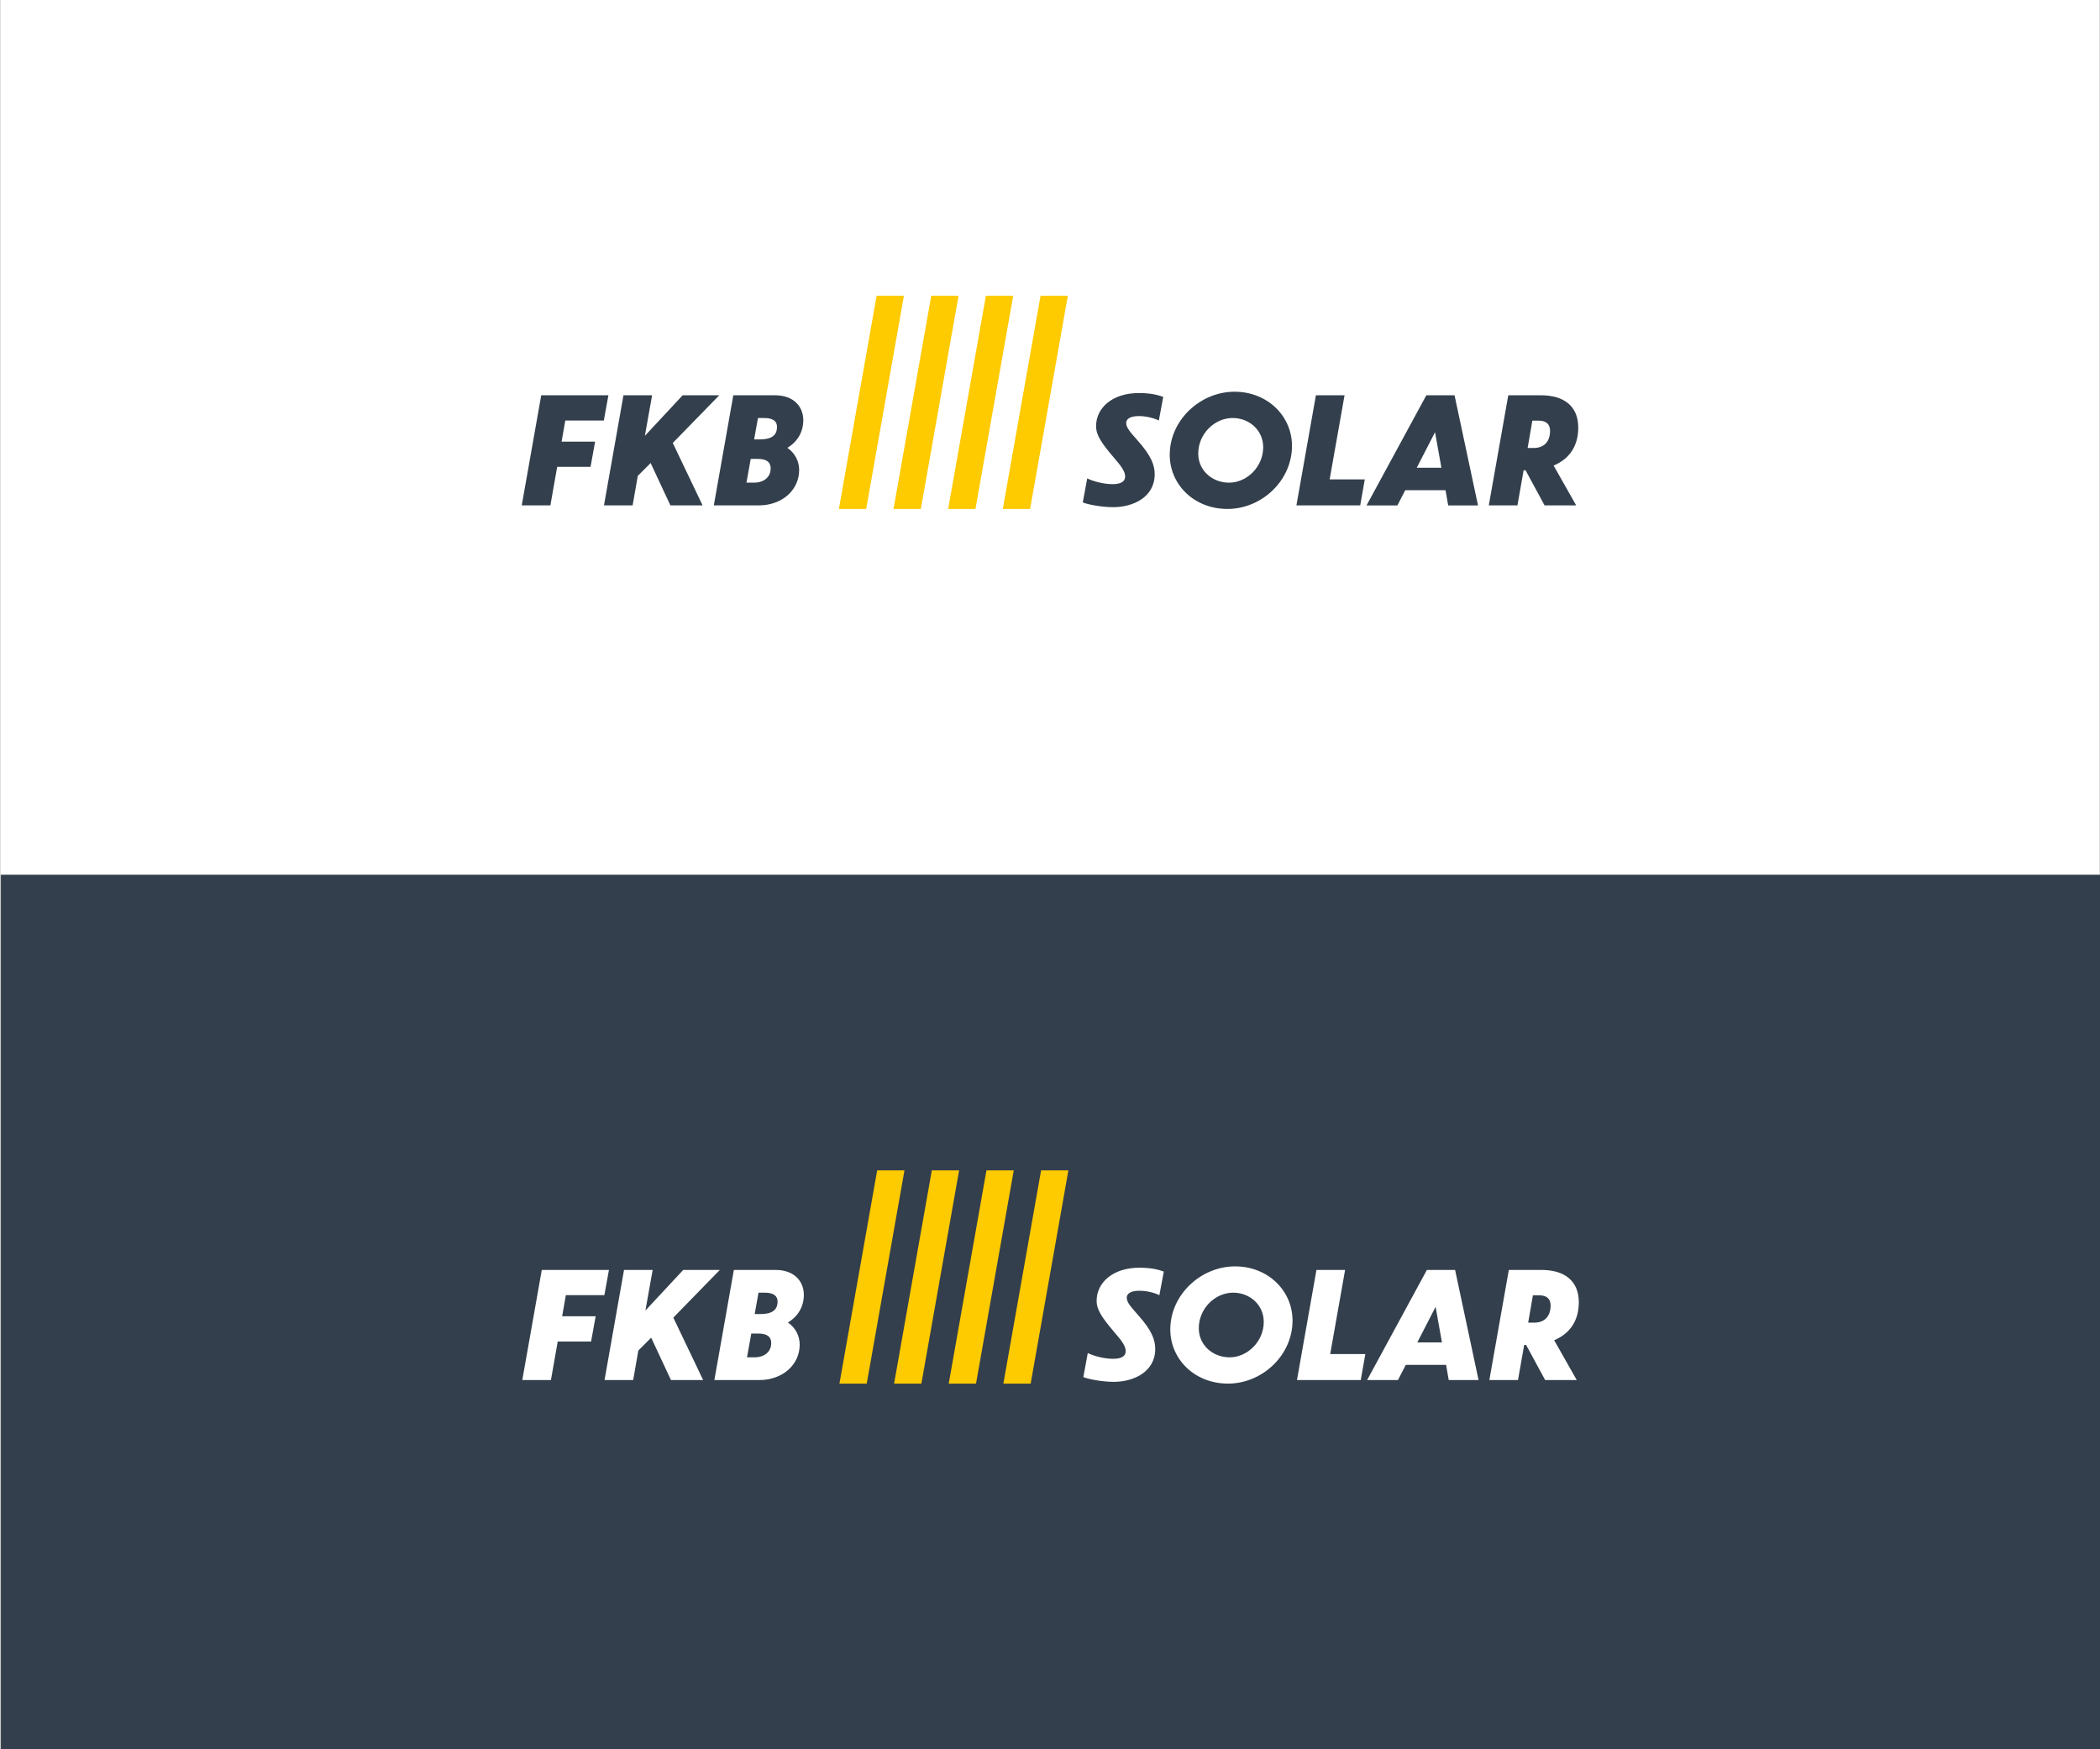 <?xml version="1.0" encoding="UTF-8"?>
<svg xmlns="http://www.w3.org/2000/svg" id="Ebene_1" viewBox="0 0 600 500" width="880" height="733"><rect x="0" y="0" width="600" height="500" fill="#808080" stroke="none"/><rect x=".158" y="250" width="600" height="250" style="fill:#333f4c;"/><g><g><path d="m154.729,362.976h19.201l-1.308,7.216h-11.014l-1.055,6.035h9.579l-1.308,7.216h-9.537l-1.941,11.014h-8.187l5.571-31.481h0Z" style="fill:#fff;"/><path d="m184.355,374.581l10.803-11.605h10.466l-13.293,13.631,8.525,17.851h-9.2l-5.655-12.112-3.671,3.671-1.477,8.44h-8.187l5.571-31.481h8.187l-2.068,11.605h0Z" style="fill:#fff;"/><path d="m209.634,362.976h11.9c5.486,0,8.102,3.376,8.102,7.132,0,3.334-1.646,6.161-4.558,7.891,2.237,1.519,3.376,3.925,3.376,6.33,0,5.697-4.811,10.128-11.605,10.128h-12.787l5.571-31.481h0Zm4.979,18.188l-1.224,6.794h2.11c3.038,0,4.811-1.73,4.811-4.051,0-1.688-.971-2.743-3.714-2.743h-1.983Zm2.068-11.69l-1.097,6.119h1.646c3.418,0,4.895-1.224,4.895-3.587,0-1.519-1.013-2.532-3.714-2.532h-1.73Z" style="fill:#fff;"/></g><g><path d="m331.263,370.193c-1.266-.633-3.461-1.266-5.697-1.266-2.532,0-3.629.844-3.629,1.983,0,1.308,1.097,2.532,3.292,5.022,3.84,4.305,4.853,7.005,4.853,9.622,0,6.583-6.203,9.41-11.858,9.41-3.165,0-7.09-.717-8.693-1.35l1.266-6.879c1.604.802,4.642,1.646,7.216,1.646,2.321,0,3.629-.675,3.629-2.195,0-1.35-1.055-2.912-3.207-5.359-3.587-4.22-5.106-6.457-5.106-9.031,0-5.106,4.515-9.453,12.238-9.453,3.587,0,5.655.633,6.963,1.097l-1.266,6.752h-.001Z" style="fill:#fff;"/><path d="m369.329,377.451c0,9.959-8.693,18.019-18.442,18.019-9.537,0-16.5-6.963-16.5-15.488,0-9.917,8.735-18.019,18.526-18.019,9.411,0,16.416,6.963,16.416,15.488Zm-26.797,2.194c0,4.811,3.967,8.314,8.82,8.314,5.064,0,9.748-4.516,9.748-10.128,0-4.853-3.967-8.356-8.735-8.356-5.149,0-9.833,4.515-9.833,10.17Z" style="fill:#fff;"/><path d="m384.354,362.976l-4.262,24.054h10.044l-1.308,7.427h-18.231l5.57-31.481h8.187,0Z" style="fill:#fff;"/><path d="m413.219,390.111h-11.521l-2.236,4.347h-8.82l17.091-31.481h8.06l6.71,31.481h-8.525l-.76-4.347h.001Zm-1.182-6.414l-1.815-10.17-5.233,10.17h7.048Z" style="fill:#fff;"/><path d="m431.156,362.976h9.284c6.794,0,10.718,3.249,10.718,9.242,0,5.613-2.869,9.115-7.047,10.845l6.457,11.394h-9.031l-5.444-10.044h-.549l-1.772,10.044h-8.187l5.57-31.481h.001Zm6.879,7.258l-1.35,7.807h1.772c2.701,0,4.642-1.603,4.642-4.895,0-1.815-1.013-2.912-3.249-2.912h-1.815Z" style="fill:#fff;"/></g><g><polygon points="239.814 395.471 250.598 334.527 258.4 334.527 247.617 395.471 239.814 395.471" style="fill:#feca00;"/><polygon points="255.433 395.471 266.216 334.527 274.019 334.527 263.236 395.471 255.433 395.471" style="fill:#feca00;"/><polygon points="271.052 395.471 281.835 334.527 289.638 334.527 278.855 395.471 271.052 395.471" style="fill:#feca00;"/><polygon points="286.671 395.471 297.454 334.527 305.257 334.527 294.473 395.471 286.671 395.471" style="fill:#feca00;"/></g></g><rect width="600" height="250" style="fill:#fff;"/><g><g><path d="m154.571,112.976h19.201l-1.308,7.216h-11.014l-1.055,6.035h9.579l-1.308,7.216h-9.537l-1.941,11.014h-8.187l5.571-31.481h0Z" style="fill:#333f4c;"/><path d="m184.197,124.581l10.803-11.605h10.466l-13.293,13.631,8.525,17.851h-9.2l-5.655-12.112-3.671,3.671-1.477,8.44h-8.187l5.571-31.481h8.187l-2.068,11.605h0Z" style="fill:#333f4c;"/><path d="m209.476,112.976h11.9c5.486,0,8.102,3.376,8.102,7.132,0,3.334-1.646,6.161-4.558,7.891,2.237,1.519,3.376,3.925,3.376,6.33,0,5.697-4.811,10.128-11.605,10.128h-12.787l5.571-31.481h0Zm4.979,18.188l-1.224,6.794h2.11c3.038,0,4.811-1.73,4.811-4.051,0-1.688-.971-2.743-3.714-2.743h-1.983Zm2.068-11.69l-1.097,6.119h1.646c3.418,0,4.895-1.224,4.895-3.587,0-1.519-1.013-2.532-3.714-2.532h-1.73Z" style="fill:#333f4c;"/></g><g><path d="m331.105,120.193c-1.266-.633-3.461-1.266-5.697-1.266-2.532,0-3.629.844-3.629,1.983,0,1.308,1.097,2.532,3.292,5.022,3.84,4.305,4.853,7.005,4.853,9.622,0,6.583-6.203,9.41-11.858,9.41-3.165,0-7.09-.717-8.693-1.35l1.266-6.879c1.604.802,4.642,1.646,7.216,1.646,2.321,0,3.629-.675,3.629-2.195,0-1.35-1.055-2.912-3.207-5.359-3.587-4.22-5.106-6.457-5.106-9.031,0-5.106,4.515-9.453,12.238-9.453,3.587,0,5.655.633,6.963,1.097l-1.266,6.752h-.001Z" style="fill:#333f4c;"/><path d="m369.171,127.451c0,9.959-8.693,18.019-18.442,18.019-9.537,0-16.5-6.963-16.5-15.488,0-9.917,8.735-18.019,18.526-18.019,9.411,0,16.416,6.963,16.416,15.488Zm-26.797,2.194c0,4.811,3.967,8.314,8.82,8.314,5.064,0,9.748-4.516,9.748-10.128,0-4.853-3.967-8.356-8.735-8.356-5.149,0-9.833,4.515-9.833,10.17Z" style="fill:#333f4c;"/><path d="m384.196,112.976l-4.262,24.054h10.044l-1.308,7.427h-18.231l5.57-31.481h8.187,0Z" style="fill:#333f4c;"/><path d="m413.061,140.111h-11.521l-2.236,4.347h-8.82l17.091-31.481h8.06l6.71,31.481h-8.525l-.76-4.347h.001Zm-1.182-6.414l-1.815-10.17-5.233,10.17h7.048Z" style="fill:#333f4c;"/><path d="m430.998,112.976h9.284c6.794,0,10.718,3.249,10.718,9.242,0,5.613-2.869,9.115-7.047,10.845l6.457,11.394h-9.031l-5.444-10.044h-.549l-1.772,10.044h-8.187l5.57-31.481h.001Zm6.879,7.258l-1.35,7.807h1.772c2.701,0,4.642-1.603,4.642-4.895,0-1.815-1.013-2.912-3.249-2.912h-1.815Z" style="fill:#333f4c;"/></g><g><polygon points="239.656 145.471 250.44 84.527 258.242 84.527 247.459 145.471 239.656 145.471" style="fill:#feca00;"/><polygon points="255.275 145.471 266.058 84.527 273.861 84.527 263.078 145.471 255.275 145.471" style="fill:#feca00;"/><polygon points="270.894 145.471 281.677 84.527 289.48 84.527 278.697 145.471 270.894 145.471" style="fill:#feca00;"/><polygon points="286.513 145.471 297.296 84.527 305.099 84.527 294.315 145.471 286.513 145.471" style="fill:#feca00;"/></g></g></svg>
